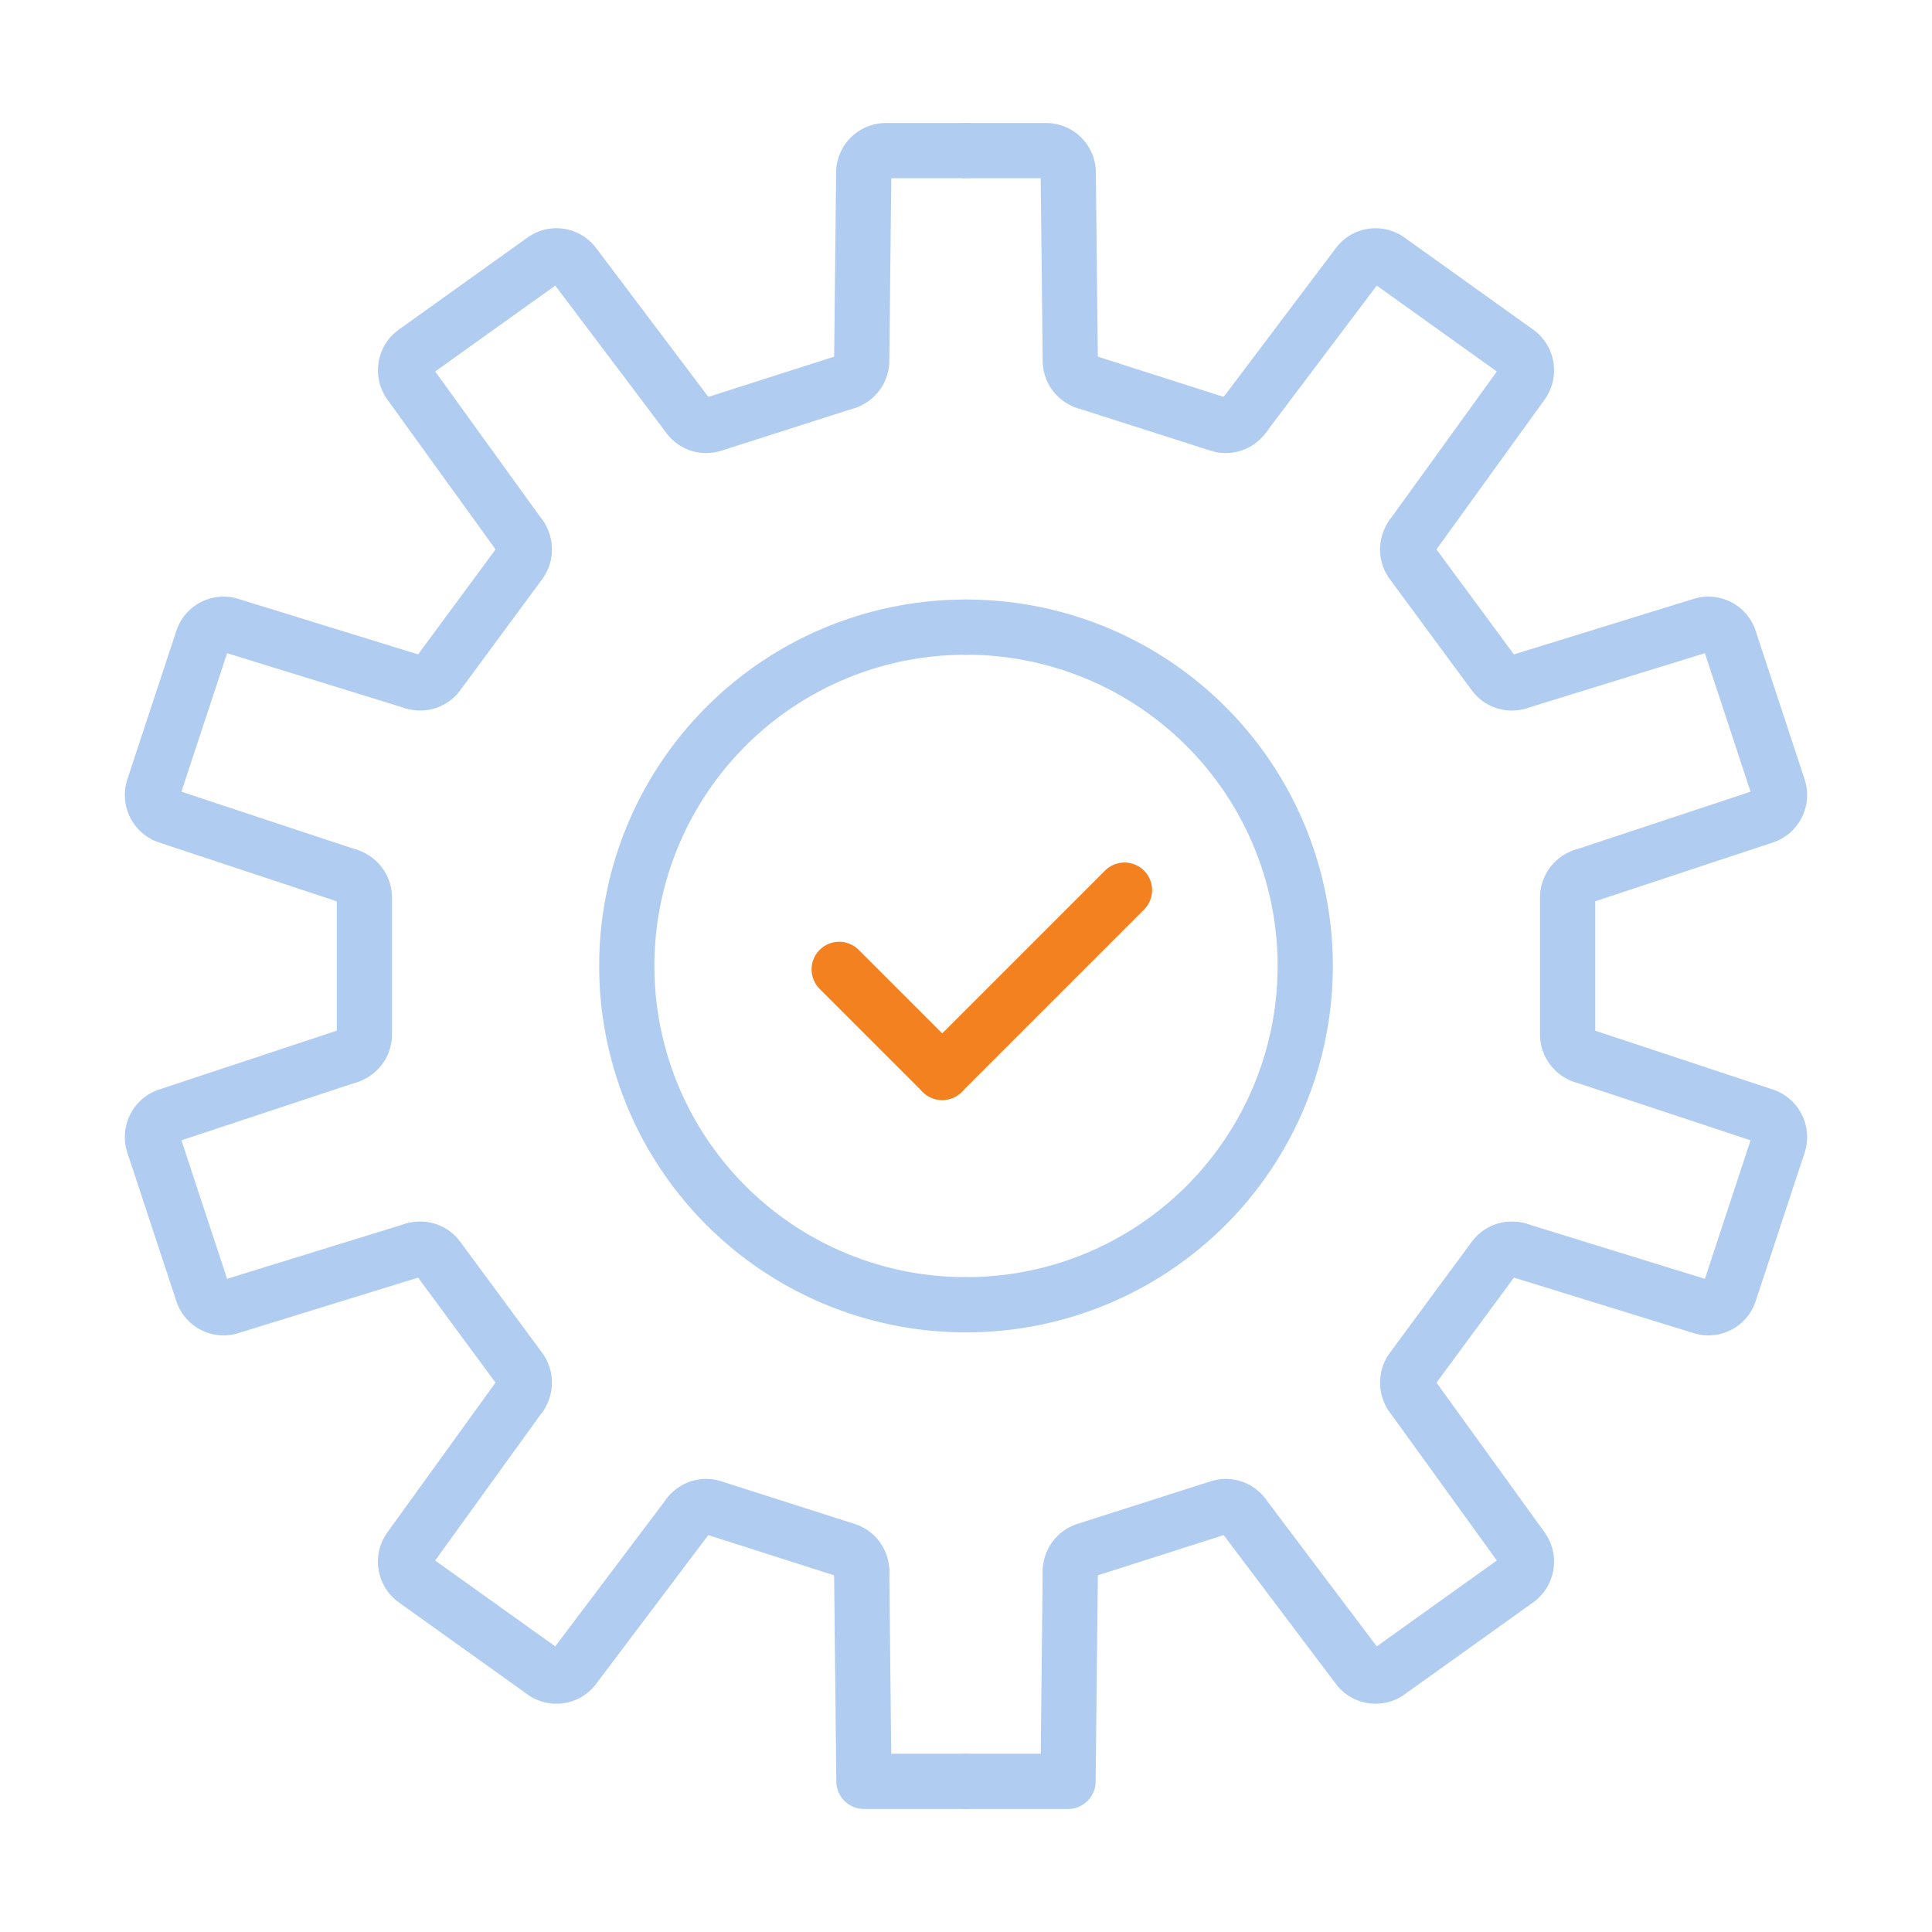 <svg xmlns="http://www.w3.org/2000/svg" xmlns:xlink="http://www.w3.org/1999/xlink" width="140" height="140" viewBox="0 0 140 140">
  <defs>
    <clipPath id="clip-path">
      <rect id="사각형_11763" data-name="사각형 11763" width="122.497" height="122.764" fill="none"/>
    </clipPath>
    <clipPath id="clip-path-3">
      <rect id="사각형_11738" data-name="사각형 11738" width="13.239" height="21.343" fill="none"/>
    </clipPath>
    <clipPath id="clip-path-4">
      <rect id="사각형_11739" data-name="사각형 11739" width="16.137" height="7.764" fill="none"/>
    </clipPath>
    <clipPath id="clip-path-5">
      <rect id="사각형_11740" data-name="사각형 11740" width="24.992" height="24.916" fill="none"/>
    </clipPath>
    <clipPath id="clip-path-6">
      <rect id="사각형_11741" data-name="사각형 11741" width="12.604" height="15.22" fill="none"/>
    </clipPath>
    <clipPath id="clip-path-7">
      <rect id="사각형_11742" data-name="사각형 11742" width="23.534" height="22.865" fill="none"/>
    </clipPath>
    <clipPath id="clip-path-8">
      <rect id="사각형_11743" data-name="사각형 11743" width="5.698" height="17.588" fill="none"/>
    </clipPath>
    <clipPath id="clip-path-9">
      <rect id="사각형_11744" data-name="사각형 11744" width="23.534" height="22.864" fill="none"/>
    </clipPath>
    <clipPath id="clip-path-11">
      <rect id="사각형_11746" data-name="사각형 11746" width="25.109" height="24.916" fill="none"/>
    </clipPath>
    <clipPath id="clip-path-12">
      <rect id="사각형_11747" data-name="사각형 11747" width="17.135" height="9.323" fill="none"/>
    </clipPath>
    <clipPath id="clip-path-13">
      <rect id="사각형_11748" data-name="사각형 11748" width="12.12" height="19.783" fill="none"/>
    </clipPath>
    <clipPath id="clip-path-25">
      <rect id="사각형_11760" data-name="사각형 11760" width="17.805" height="17.805" fill="none"/>
    </clipPath>
    <clipPath id="clip-path-26">
      <rect id="사각형_11761" data-name="사각형 11761" width="12.062" height="12.062" fill="none"/>
    </clipPath>
  </defs>
  <g id="icon7" transform="translate(-491.5 -2619)">
    <path id="guide" d="M0,0H140V140H0Z" transform="translate(491.5 2619)" fill="none"/>
    <g id="그룹_10844" data-name="그룹 10844" transform="translate(500.251 2627.618)">
      <g id="그룹_10843" data-name="그룹 10843" clip-path="url(#clip-path)">
        <g id="그룹_10842" data-name="그룹 10842" transform="translate(0 0)">
          <g id="그룹_10841" data-name="그룹 10841" clip-path="url(#clip-path)">
            <g id="그룹_10771" data-name="그룹 10771" transform="translate(50.279)" style="mix-blend-mode: multiply;isolation: isolate">
              <g id="그룹_10770" data-name="그룹 10770">
                <g id="그룹_10769" data-name="그룹 10769" clip-path="url(#clip-path-3)">
                  <path id="패스_6294" data-name="패스 6294" d="M45.77,18.748a1.613,1.613,0,0,0,1.115-1.526L47.031,3.6a1.606,1.606,0,0,1,1.6-1.6h5.783" transform="translate(-43.472 0.297)" fill="none" stroke="#b0ccf1" stroke-linecap="round" stroke-linejoin="round" stroke-width="4"/>
                </g>
              </g>
            </g>
            <g id="그룹_10774" data-name="그룹 10774" transform="translate(38.737 16.748)" style="mix-blend-mode: multiply;isolation: isolate">
              <g id="그룹_10773" data-name="그룹 10773">
                <g id="그룹_10772" data-name="그룹 10772" clip-path="url(#clip-path-4)">
                  <path id="패스_6295" data-name="패스 6295" d="M35.722,18.956l.118.156a1.582,1.582,0,0,0,1.753.561l9.671-3.092" transform="translate(-33.424 -14.283)" fill="none" stroke="#b0ccf1" stroke-linecap="round" stroke-linejoin="round" stroke-width="4"/>
                </g>
              </g>
            </g>
            <g id="그룹_10777" data-name="그룹 10777" transform="translate(18.34 7.625)" style="mix-blend-mode: multiply;isolation: isolate">
              <g id="그룹_10776" data-name="그룹 10776">
                <g id="그룹_10775" data-name="그룹 10775" clip-path="url(#clip-path-5)">
                  <path id="패스_6296" data-name="패스 6296" d="M26.268,28.959,18.274,17.887a1.636,1.636,0,0,1-.287-1.219,1.615,1.615,0,0,1,.655-1.059l9.332-6.675a1.592,1.592,0,0,1,2.2.34l8.192,10.862" transform="translate(-15.668 -6.341)" fill="none" stroke="#b0ccf1" stroke-linecap="round" stroke-linejoin="round" stroke-width="4"/>
                </g>
              </g>
            </g>
            <g id="그룹_10780" data-name="그룹 10780" transform="translate(18.939 27.947)" style="mix-blend-mode: multiply;isolation: isolate">
              <g id="그룹_10779" data-name="그룹 10779">
                <g id="그룹_10778" data-name="그룹 10778" clip-path="url(#clip-path-6)">
                  <path id="패스_6297" data-name="패스 6297" d="M18.487,36.885a1.6,1.6,0,0,0,1.75-.581l5.941-8.053a1.636,1.636,0,0,0,.013-1.922" transform="translate(-16.19 -24.031)" fill="none" stroke="#b0ccf1" stroke-linecap="round" stroke-linejoin="round" stroke-width="4"/>
                </g>
              </g>
            </g>
            <g id="그룹_10783" data-name="그룹 10783" transform="translate(0 34.318)" style="mix-blend-mode: multiply;isolation: isolate">
              <g id="그룹_10782" data-name="그룹 10782">
                <g id="그룹_10781" data-name="그룹 10781" clip-path="url(#clip-path-7)">
                  <path id="패스_6298" data-name="패스 6298" d="M16.256,50.145,3.1,45.789a1.612,1.612,0,0,1-.93-.813,1.629,1.629,0,0,1-.088-1.239L5.631,32.98a1.6,1.6,0,0,1,1.984-1.035L20.939,36.06" transform="translate(0.297 -29.578)" fill="none" stroke="#b0ccf1" stroke-linecap="round" stroke-linejoin="round" stroke-width="4"/>
                </g>
              </g>
            </g>
            <g id="그룹_10786" data-name="그룹 10786" transform="translate(14.255 52.588)" style="mix-blend-mode: multiply;isolation: isolate">
              <g id="그룹_10785" data-name="그룹 10785">
                <g id="그룹_10784" data-name="그룹 10784" clip-path="url(#clip-path-8)">
                  <path id="패스_6299" data-name="패스 6299" d="M14.41,60.773a1.616,1.616,0,0,0,1.1-1.538V49.317a1.615,1.615,0,0,0-1.1-1.537" transform="translate(-12.112 -45.482)" fill="none" stroke="#b0ccf1" stroke-linecap="round" stroke-linejoin="round" stroke-width="4"/>
                </g>
              </g>
            </g>
            <g id="그룹_10789" data-name="그룹 10789" transform="translate(0 65.581)" style="mix-blend-mode: multiply;isolation: isolate">
              <g id="그룹_10788" data-name="그룹 10788">
                <g id="그룹_10787" data-name="그룹 10787" clip-path="url(#clip-path-9)">
                  <path id="패스_6300" data-name="패스 6300" d="M20.939,73.177,7.615,77.291A1.6,1.6,0,0,1,5.63,76.256L2.082,65.5a1.626,1.626,0,0,1,.09-1.238,1.589,1.589,0,0,1,.929-.814l13.155-4.356" transform="translate(0.297 -56.793)" fill="none" stroke="#b0ccf1" stroke-linecap="round" stroke-linejoin="round" stroke-width="4"/>
                </g>
              </g>
            </g>
            <g id="그룹_10792" data-name="그룹 10792" transform="translate(18.939 79.597)" style="mix-blend-mode: multiply;isolation: isolate">
              <g id="그룹_10791" data-name="그룹 10791">
                <g id="그룹_10790" data-name="그룹 10790" clip-path="url(#clip-path-6)">
                  <path id="패스_6301" data-name="패스 6301" d="M26.19,81.918A1.634,1.634,0,0,0,26.178,80l-5.94-8.054a1.6,1.6,0,0,0-1.751-.58" transform="translate(-16.19 -68.995)" fill="none" stroke="#b0ccf1" stroke-linecap="round" stroke-linejoin="round" stroke-width="4"/>
                </g>
              </g>
            </g>
            <g id="그룹_10795" data-name="그룹 10795" transform="translate(18.34 90.223)" style="mix-blend-mode: multiply;isolation: isolate">
              <g id="그룹_10794" data-name="그룹 10794">
                <g id="그룹_10793" data-name="그룹 10793" clip-path="url(#clip-path-11)">
                  <path id="패스_6302" data-name="패스 6302" d="M38.48,89.208l-8.309,11.019a1.593,1.593,0,0,1-2.2.339l-9.331-6.674a1.634,1.634,0,0,1-.368-2.279l7.993-11.07" transform="translate(-15.668 -78.245)" fill="none" stroke="#b0ccf1" stroke-linecap="round" stroke-linejoin="round" stroke-width="4"/>
                </g>
              </g>
            </g>
            <g id="그룹_10798" data-name="그룹 10798" transform="translate(38.855 98.252)" style="mix-blend-mode: multiply;isolation: isolate">
              <g id="그룹_10797" data-name="그룹 10797">
                <g id="그룹_10796" data-name="그룹 10796" clip-path="url(#clip-path-12)">
                  <path id="패스_6303" data-name="패스 6303" d="M48.365,92.26v-.034A1.614,1.614,0,0,0,47.249,90.7l-9.671-3.091a1.582,1.582,0,0,0-1.754.559" transform="translate(-33.527 -85.234)" fill="none" stroke="#b0ccf1" stroke-linecap="round" stroke-linejoin="round" stroke-width="4"/>
                </g>
              </g>
            </g>
            <g id="그룹_10801" data-name="그룹 10801" transform="translate(51.395 102.981)" style="mix-blend-mode: multiply;isolation: isolate">
              <g id="그룹_10800" data-name="그룹 10800">
                <g id="그룹_10799" data-name="그룹 10799" clip-path="url(#clip-path-13)">
                  <path id="패스_6304" data-name="패스 6304" d="M54.266,106.836H46.9l-.161-15.188" transform="translate(-44.444 -89.351)" fill="none" stroke="#b0ccf1" stroke-linecap="round" stroke-linejoin="round" stroke-width="4"/>
                </g>
              </g>
            </g>
            <path id="패스_6305" data-name="패스 6305" d="M56.432,81.159a24.549,24.549,0,0,1,0-49.1" transform="translate(4.786 4.769)" fill="none" stroke="#b0ccf1" stroke-linecap="round" stroke-linejoin="round" stroke-width="4"/>
            <g id="그룹_10804" data-name="그룹 10804" transform="translate(58.979)" style="mix-blend-mode: multiply;isolation: isolate">
              <g id="그룹_10803" data-name="그룹 10803">
                <g id="그룹_10802" data-name="그룹 10802" clip-path="url(#clip-path-3)">
                  <path id="패스_6306" data-name="패스 6306" d="M61.987,18.748a1.613,1.613,0,0,1-1.115-1.526L60.726,3.6a1.606,1.606,0,0,0-1.6-1.6H53.343" transform="translate(-51.046 0.297)" fill="none" stroke="#b0ccf1" stroke-linecap="round" stroke-linejoin="round" stroke-width="4"/>
                </g>
              </g>
            </g>
            <g id="그룹_10807" data-name="그룹 10807" transform="translate(67.623 16.748)" style="mix-blend-mode: multiply;isolation: isolate">
              <g id="그룹_10806" data-name="그룹 10806">
                <g id="그룹_10805" data-name="그룹 10805" clip-path="url(#clip-path-4)">
                  <path id="패스_6307" data-name="패스 6307" d="M72.411,18.956l-.118.156a1.582,1.582,0,0,1-1.753.561L60.869,16.58" transform="translate(-58.571 -14.283)" fill="none" stroke="#b0ccf1" stroke-linecap="round" stroke-linejoin="round" stroke-width="4"/>
                </g>
              </g>
            </g>
            <g id="그룹_10810" data-name="그룹 10810" transform="translate(79.166 7.625)" style="mix-blend-mode: multiply;isolation: isolate">
              <g id="그룹_10809" data-name="그룹 10809">
                <g id="그룹_10808" data-name="그룹 10808" clip-path="url(#clip-path-5)">
                  <path id="패스_6308" data-name="패스 6308" d="M83.012,28.959l7.994-11.071a1.636,1.636,0,0,0,.287-1.219,1.615,1.615,0,0,0-.655-1.059L81.306,8.934a1.592,1.592,0,0,0-2.2.34L70.917,20.137" transform="translate(-68.619 -6.341)" fill="none" stroke="#b0ccf1" stroke-linecap="round" stroke-linejoin="round" stroke-width="4"/>
                </g>
              </g>
            </g>
            <g id="그룹_10813" data-name="그룹 10813" transform="translate(90.955 27.947)" style="mix-blend-mode: multiply;isolation: isolate">
              <g id="그룹_10812" data-name="그룹 10812">
                <g id="그룹_10811" data-name="그룹 10811" clip-path="url(#clip-path-6)">
                  <path id="패스_6309" data-name="패스 6309" d="M89.188,36.885a1.6,1.6,0,0,1-1.75-.581L81.5,28.251a1.636,1.636,0,0,1-.013-1.922" transform="translate(-78.882 -24.031)" fill="none" stroke="#b0ccf1" stroke-linecap="round" stroke-linejoin="round" stroke-width="4"/>
                </g>
              </g>
            </g>
            <g id="그룹_10816" data-name="그룹 10816" transform="translate(98.964 34.318)" style="mix-blend-mode: multiply;isolation: isolate">
              <g id="그룹_10815" data-name="그룹 10815">
                <g id="그룹_10814" data-name="그룹 10814" clip-path="url(#clip-path-7)">
                  <path id="패스_6310" data-name="패스 6310" d="M92.835,50.145l13.154-4.356a1.612,1.612,0,0,0,.93-.813,1.629,1.629,0,0,0,.088-1.239L103.46,32.98a1.6,1.6,0,0,0-1.984-1.035L88.152,36.06" transform="translate(-85.854 -29.578)" fill="none" stroke="#b0ccf1" stroke-linecap="round" stroke-linejoin="round" stroke-width="4"/>
                </g>
              </g>
            </g>
            <g id="그룹_10819" data-name="그룹 10819" transform="translate(102.544 52.588)" style="mix-blend-mode: multiply;isolation: isolate">
              <g id="그룹_10818" data-name="그룹 10818">
                <g id="그룹_10817" data-name="그룹 10817" clip-path="url(#clip-path-8)">
                  <path id="패스_6311" data-name="패스 6311" d="M92.372,60.773a1.616,1.616,0,0,1-1.1-1.538V49.317a1.615,1.615,0,0,1,1.1-1.537" transform="translate(-88.971 -45.482)" fill="none" stroke="#b0ccf1" stroke-linecap="round" stroke-linejoin="round" stroke-width="4"/>
                </g>
              </g>
            </g>
            <g id="그룹_10822" data-name="그룹 10822" transform="translate(98.964 65.581)" style="mix-blend-mode: multiply;isolation: isolate">
              <g id="그룹_10821" data-name="그룹 10821">
                <g id="그룹_10820" data-name="그룹 10820" clip-path="url(#clip-path-9)">
                  <path id="패스_6312" data-name="패스 6312" d="M88.151,73.177l13.324,4.115a1.6,1.6,0,0,0,1.985-1.035L107.008,65.5a1.626,1.626,0,0,0-.09-1.238,1.589,1.589,0,0,0-.929-.814L92.834,59.091" transform="translate(-85.854 -56.793)" fill="none" stroke="#b0ccf1" stroke-linecap="round" stroke-linejoin="round" stroke-width="4"/>
                </g>
              </g>
            </g>
            <g id="그룹_10825" data-name="그룹 10825" transform="translate(90.955 79.597)" style="mix-blend-mode: multiply;isolation: isolate">
              <g id="그룹_10824" data-name="그룹 10824">
                <g id="그룹_10823" data-name="그룹 10823" clip-path="url(#clip-path-6)">
                  <path id="패스_6313" data-name="패스 6313" d="M81.486,81.918A1.634,1.634,0,0,1,81.5,80l5.94-8.054a1.6,1.6,0,0,1,1.751-.58" transform="translate(-78.882 -68.995)" fill="none" stroke="#b0ccf1" stroke-linecap="round" stroke-linejoin="round" stroke-width="4"/>
                </g>
              </g>
            </g>
            <g id="그룹_10828" data-name="그룹 10828" transform="translate(79.048 90.223)" style="mix-blend-mode: multiply;isolation: isolate">
              <g id="그룹_10827" data-name="그룹 10827">
                <g id="그룹_10826" data-name="그룹 10826" clip-path="url(#clip-path-11)">
                  <path id="패스_6314" data-name="패스 6314" d="M70.814,89.208l8.309,11.019a1.593,1.593,0,0,0,2.2.339l9.331-6.674a1.634,1.634,0,0,0,.368-2.279l-7.993-11.07" transform="translate(-68.517 -78.245)" fill="none" stroke="#b0ccf1" stroke-linecap="round" stroke-linejoin="round" stroke-width="4"/>
                </g>
              </g>
            </g>
            <g id="그룹_10831" data-name="그룹 10831" transform="translate(66.508 98.252)" style="mix-blend-mode: multiply;isolation: isolate">
              <g id="그룹_10830" data-name="그룹 10830">
                <g id="그룹_10829" data-name="그룹 10829" clip-path="url(#clip-path-12)">
                  <path id="패스_6315" data-name="패스 6315" d="M59.9,92.26v-.034A1.614,1.614,0,0,1,61.012,90.7l9.671-3.091a1.582,1.582,0,0,1,1.754.559" transform="translate(-57.6 -85.234)" fill="none" stroke="#b0ccf1" stroke-linecap="round" stroke-linejoin="round" stroke-width="4"/>
                </g>
              </g>
            </g>
            <g id="그룹_10834" data-name="그룹 10834" transform="translate(58.983 102.981)" style="mix-blend-mode: multiply;isolation: isolate">
              <g id="그룹_10833" data-name="그룹 10833">
                <g id="그룹_10832" data-name="그룹 10832" clip-path="url(#clip-path-13)">
                  <path id="패스_6316" data-name="패스 6316" d="M53.347,106.836H60.71l.161-15.188" transform="translate(-51.049 -89.351)" fill="none" stroke="#b0ccf1" stroke-linecap="round" stroke-linejoin="round" stroke-width="4"/>
                </g>
              </g>
            </g>
            <path id="패스_6317" data-name="패스 6317" d="M53.348,81.159a24.549,24.549,0,0,0,0-49.1" transform="translate(7.933 4.769)" fill="none" stroke="#b0ccf1" stroke-linecap="round" stroke-linejoin="round" stroke-width="4"/>
            <g id="그룹_10837" data-name="그룹 10837" transform="translate(57.228 53.586)" style="mix-blend-mode: multiply;isolation: isolate">
              <g id="그룹_10836" data-name="그룹 10836">
                <g id="그룹_10835" data-name="그룹 10835" clip-path="url(#clip-path-25)">
                  <line id="선_654" data-name="선 654" y1="13.21" x2="13.21" transform="translate(2.297 2.297)" fill="none" stroke="#f48120" stroke-linecap="round" stroke-linejoin="round" stroke-width="4"/>
                </g>
              </g>
            </g>
            <g id="그룹_10840" data-name="그룹 10840" transform="translate(49.762 59.329)" style="mix-blend-mode: multiply;isolation: isolate">
              <g id="그룹_10839" data-name="그룹 10839">
                <g id="그룹_10838" data-name="그룹 10838" clip-path="url(#clip-path-26)">
                  <line id="선_655" data-name="선 655" x2="7.467" y2="7.467" transform="translate(2.297 2.297)" fill="none" stroke="#f48120" stroke-linecap="round" stroke-linejoin="round" stroke-width="4"/>
                </g>
              </g>
            </g>
          </g>
        </g>
      </g>
    </g>
  </g>
</svg>

